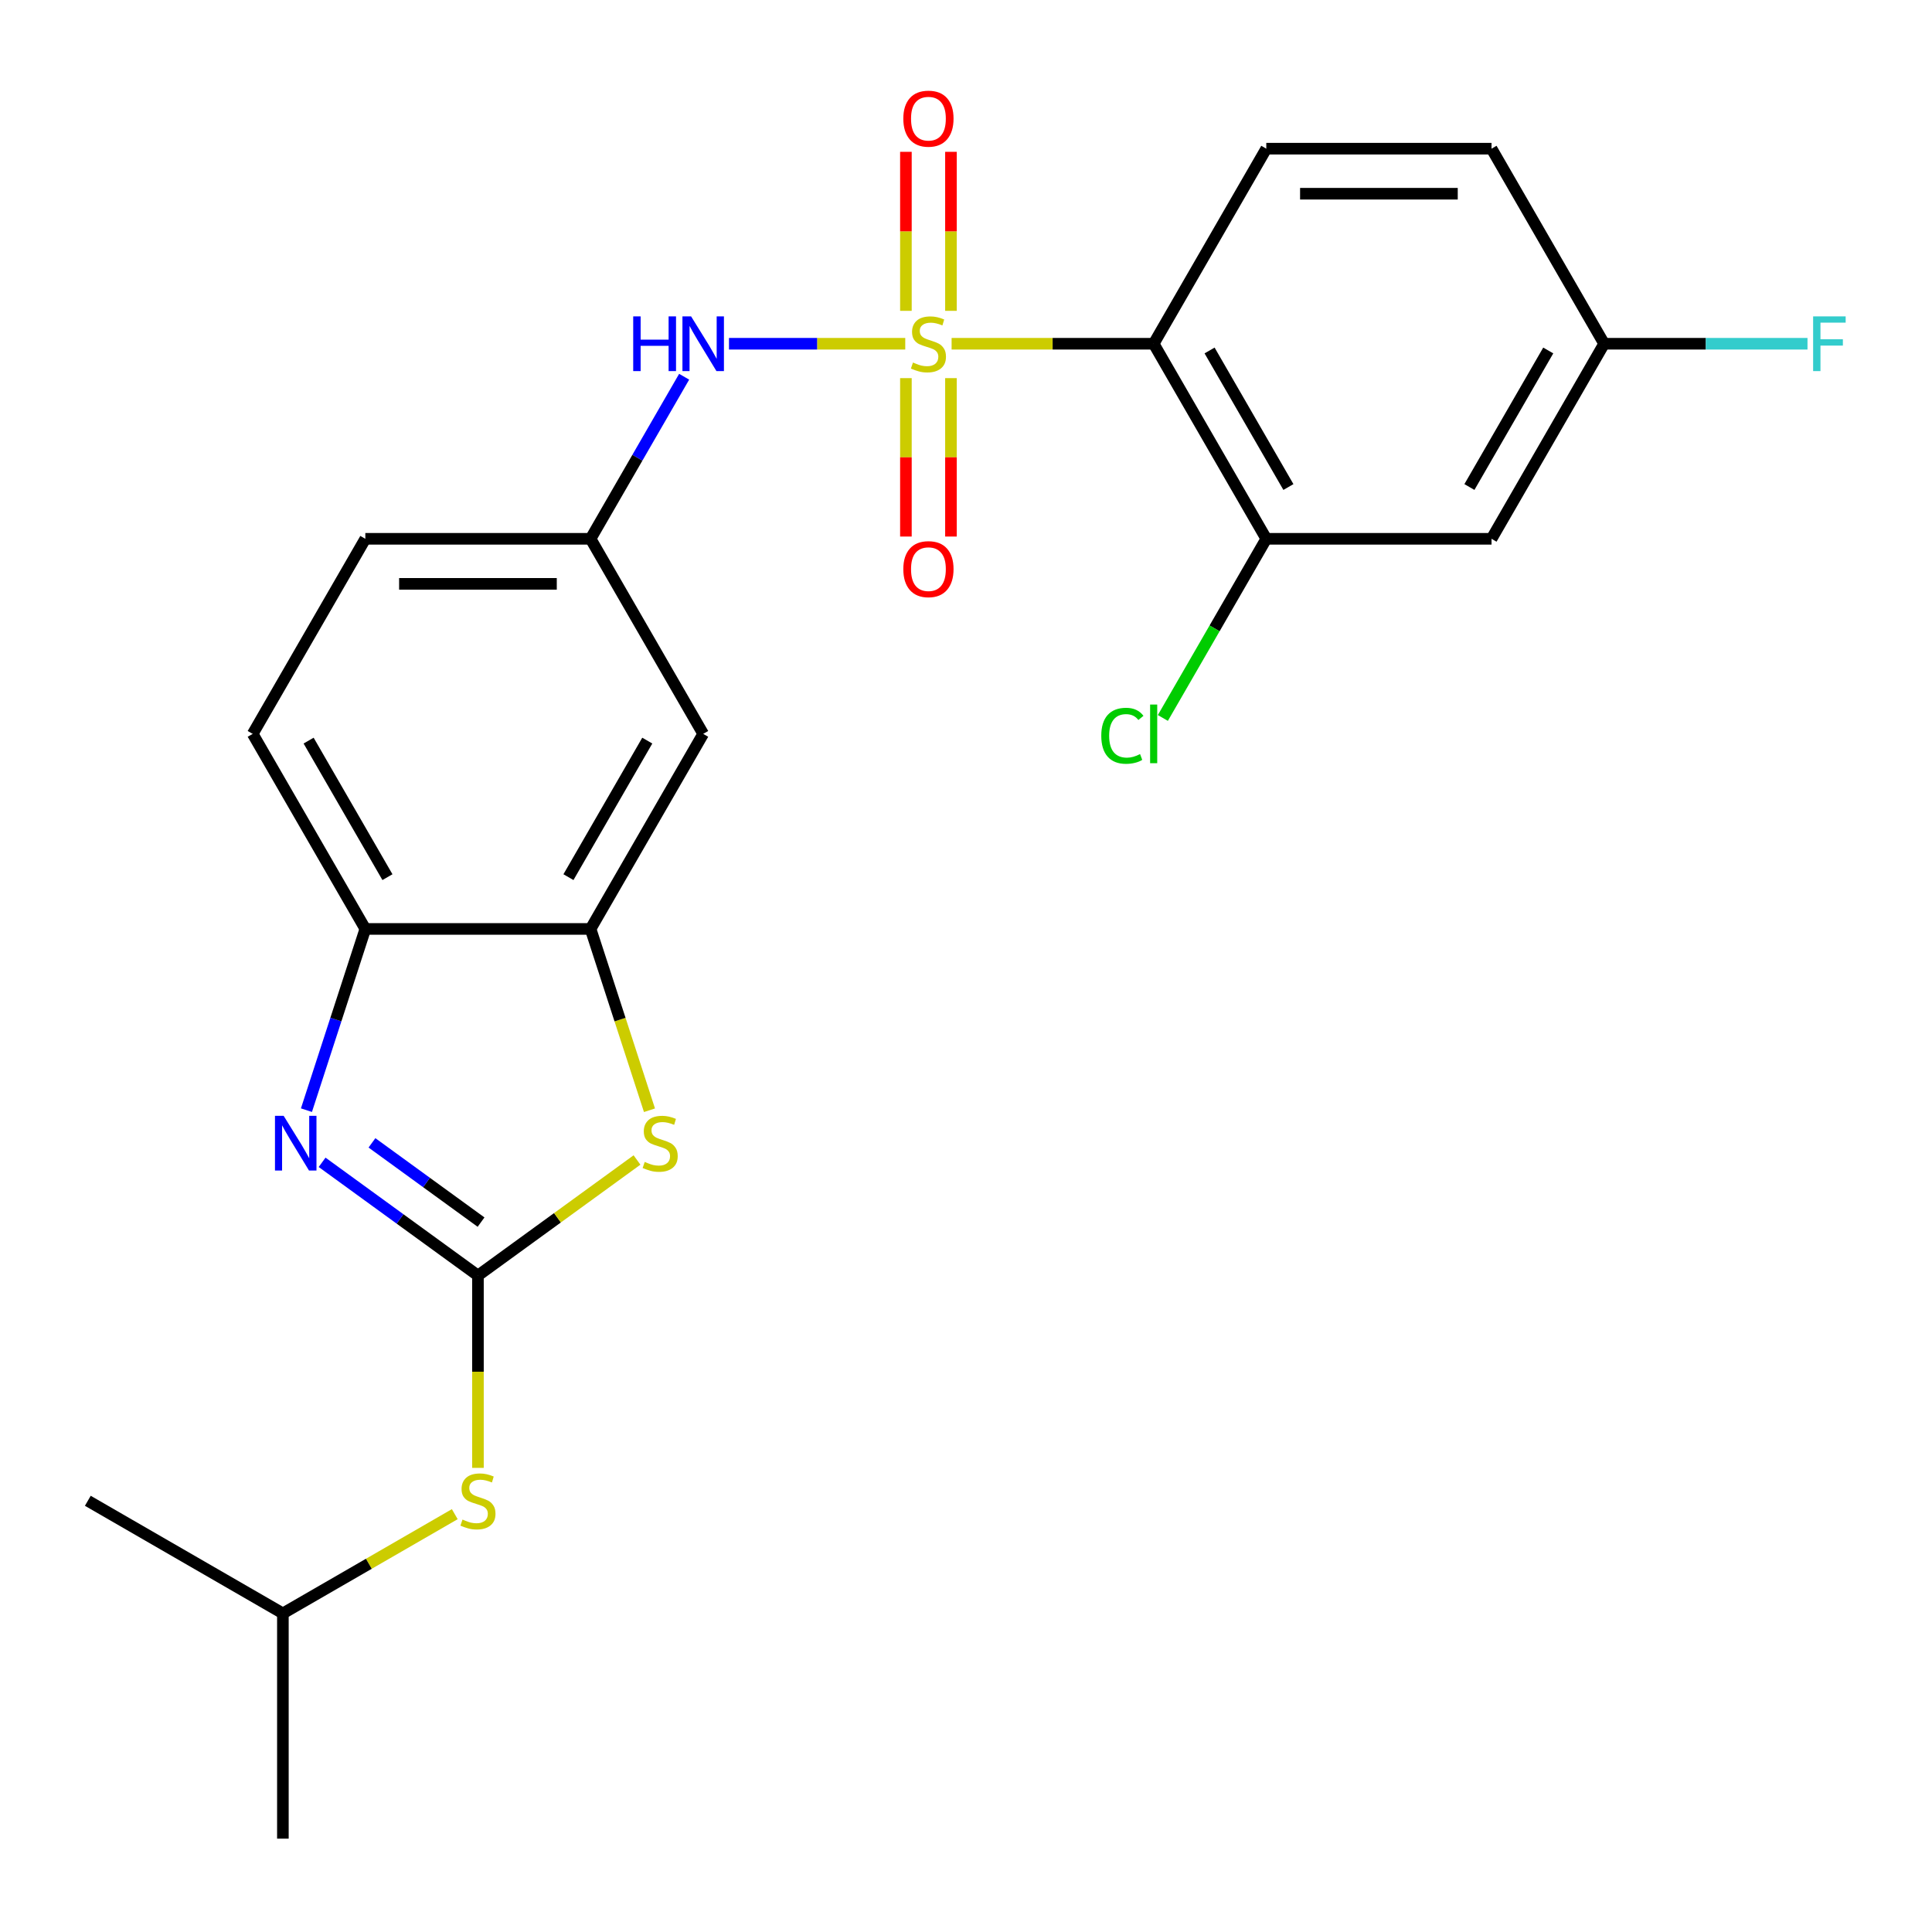 <?xml version='1.0' encoding='iso-8859-1'?>
<svg version='1.1' baseProfile='full'
              xmlns='http://www.w3.org/2000/svg'
                      xmlns:rdkit='http://www.rdkit.org/xml'
                      xmlns:xlink='http://www.w3.org/1999/xlink'
                  xml:space='preserve'
width='1000px' height='1000px' viewBox='0 0 1000 1000'>
<!-- END OF HEADER -->
<rect style='opacity:1.0;fill:#FFFFFF;stroke:none' width='1000' height='1000' x='0' y='0'> </rect>
<path class='bond-1' d='M 492.548,177.92 L 544.843,177.92' style='fill:none;fill-rule:evenodd;stroke:#CCCC00;stroke-width:6px;stroke-linecap:butt;stroke-linejoin:miter;stroke-opacity:1' />
<path class='bond-1' d='M 544.843,177.92 L 597.138,177.92' style='fill:none;fill-rule:evenodd;stroke:#000000;stroke-width:6px;stroke-linecap:butt;stroke-linejoin:miter;stroke-opacity:1' />
<path class='bond-5' d='M 468.559,177.92 L 422.941,177.92' style='fill:none;fill-rule:evenodd;stroke:#CCCC00;stroke-width:6px;stroke-linecap:butt;stroke-linejoin:miter;stroke-opacity:1' />
<path class='bond-5' d='M 422.941,177.92 L 377.324,177.92' style='fill:none;fill-rule:evenodd;stroke:#0000FF;stroke-width:6px;stroke-linecap:butt;stroke-linejoin:miter;stroke-opacity:1' />
<path class='bond-8' d='M 468.895,195.715 L 468.895,236.715' style='fill:none;fill-rule:evenodd;stroke:#CCCC00;stroke-width:6px;stroke-linecap:butt;stroke-linejoin:miter;stroke-opacity:1' />
<path class='bond-8' d='M 468.895,236.715 L 468.895,277.715' style='fill:none;fill-rule:evenodd;stroke:#FF0000;stroke-width:6px;stroke-linecap:butt;stroke-linejoin:miter;stroke-opacity:1' />
<path class='bond-8' d='M 492.212,195.715 L 492.212,236.715' style='fill:none;fill-rule:evenodd;stroke:#CCCC00;stroke-width:6px;stroke-linecap:butt;stroke-linejoin:miter;stroke-opacity:1' />
<path class='bond-8' d='M 492.212,236.715 L 492.212,277.715' style='fill:none;fill-rule:evenodd;stroke:#FF0000;stroke-width:6px;stroke-linecap:butt;stroke-linejoin:miter;stroke-opacity:1' />
<path class='bond-9' d='M 492.212,160.886 L 492.212,119.735' style='fill:none;fill-rule:evenodd;stroke:#CCCC00;stroke-width:6px;stroke-linecap:butt;stroke-linejoin:miter;stroke-opacity:1' />
<path class='bond-9' d='M 492.212,119.735 L 492.212,78.584' style='fill:none;fill-rule:evenodd;stroke:#FF0000;stroke-width:6px;stroke-linecap:butt;stroke-linejoin:miter;stroke-opacity:1' />
<path class='bond-9' d='M 468.895,160.886 L 468.895,119.735' style='fill:none;fill-rule:evenodd;stroke:#CCCC00;stroke-width:6px;stroke-linecap:butt;stroke-linejoin:miter;stroke-opacity:1' />
<path class='bond-9' d='M 468.895,119.735 L 468.895,78.584' style='fill:none;fill-rule:evenodd;stroke:#FF0000;stroke-width:6px;stroke-linecap:butt;stroke-linejoin:miter;stroke-opacity:1' />
<path class='bond-0' d='M 247.385,660.22 L 288.547,630.314' style='fill:none;fill-rule:evenodd;stroke:#000000;stroke-width:6px;stroke-linecap:butt;stroke-linejoin:miter;stroke-opacity:1' />
<path class='bond-0' d='M 288.547,630.314 L 329.709,600.408' style='fill:none;fill-rule:evenodd;stroke:#CCCC00;stroke-width:6px;stroke-linecap:butt;stroke-linejoin:miter;stroke-opacity:1' />
<path class='bond-12' d='M 247.385,660.22 L 247.385,709.995' style='fill:none;fill-rule:evenodd;stroke:#000000;stroke-width:6px;stroke-linecap:butt;stroke-linejoin:miter;stroke-opacity:1' />
<path class='bond-12' d='M 247.385,709.995 L 247.385,759.77' style='fill:none;fill-rule:evenodd;stroke:#CCCC00;stroke-width:6px;stroke-linecap:butt;stroke-linejoin:miter;stroke-opacity:1' />
<path class='bond-26' d='M 247.385,660.22 L 207.053,630.917' style='fill:none;fill-rule:evenodd;stroke:#000000;stroke-width:6px;stroke-linecap:butt;stroke-linejoin:miter;stroke-opacity:1' />
<path class='bond-26' d='M 207.053,630.917 L 166.721,601.614' style='fill:none;fill-rule:evenodd;stroke:#0000FF;stroke-width:6px;stroke-linecap:butt;stroke-linejoin:miter;stroke-opacity:1' />
<path class='bond-26' d='M 248.99,632.566 L 220.758,612.054' style='fill:none;fill-rule:evenodd;stroke:#000000;stroke-width:6px;stroke-linecap:butt;stroke-linejoin:miter;stroke-opacity:1' />
<path class='bond-26' d='M 220.758,612.054 L 192.526,591.542' style='fill:none;fill-rule:evenodd;stroke:#0000FF;stroke-width:6px;stroke-linecap:butt;stroke-linejoin:miter;stroke-opacity:1' />
<path class='bond-6' d='M 597.138,177.92 L 655.43,278.885' style='fill:none;fill-rule:evenodd;stroke:#000000;stroke-width:6px;stroke-linecap:butt;stroke-linejoin:miter;stroke-opacity:1' />
<path class='bond-6' d='M 626.075,181.406 L 666.88,252.082' style='fill:none;fill-rule:evenodd;stroke:#000000;stroke-width:6px;stroke-linecap:butt;stroke-linejoin:miter;stroke-opacity:1' />
<path class='bond-11' d='M 597.138,177.92 L 655.43,76.955' style='fill:none;fill-rule:evenodd;stroke:#000000;stroke-width:6px;stroke-linecap:butt;stroke-linejoin:miter;stroke-opacity:1' />
<path class='bond-2' d='M 158.614,574.619 L 173.853,527.717' style='fill:none;fill-rule:evenodd;stroke:#0000FF;stroke-width:6px;stroke-linecap:butt;stroke-linejoin:miter;stroke-opacity:1' />
<path class='bond-2' d='M 173.853,527.717 L 189.093,480.815' style='fill:none;fill-rule:evenodd;stroke:#000000;stroke-width:6px;stroke-linecap:butt;stroke-linejoin:miter;stroke-opacity:1' />
<path class='bond-3' d='M 336.169,574.659 L 320.923,527.737' style='fill:none;fill-rule:evenodd;stroke:#CCCC00;stroke-width:6px;stroke-linecap:butt;stroke-linejoin:miter;stroke-opacity:1' />
<path class='bond-3' d='M 320.923,527.737 L 305.677,480.815' style='fill:none;fill-rule:evenodd;stroke:#000000;stroke-width:6px;stroke-linecap:butt;stroke-linejoin:miter;stroke-opacity:1' />
<path class='bond-4' d='M 305.677,480.815 L 363.969,379.85' style='fill:none;fill-rule:evenodd;stroke:#000000;stroke-width:6px;stroke-linecap:butt;stroke-linejoin:miter;stroke-opacity:1' />
<path class='bond-4' d='M 294.228,454.012 L 335.032,383.337' style='fill:none;fill-rule:evenodd;stroke:#000000;stroke-width:6px;stroke-linecap:butt;stroke-linejoin:miter;stroke-opacity:1' />
<path class='bond-25' d='M 305.677,480.815 L 189.093,480.815' style='fill:none;fill-rule:evenodd;stroke:#000000;stroke-width:6px;stroke-linecap:butt;stroke-linejoin:miter;stroke-opacity:1' />
<path class='bond-14' d='M 354.111,194.995 L 329.894,236.94' style='fill:none;fill-rule:evenodd;stroke:#0000FF;stroke-width:6px;stroke-linecap:butt;stroke-linejoin:miter;stroke-opacity:1' />
<path class='bond-14' d='M 329.894,236.94 L 305.677,278.885' style='fill:none;fill-rule:evenodd;stroke:#000000;stroke-width:6px;stroke-linecap:butt;stroke-linejoin:miter;stroke-opacity:1' />
<path class='bond-13' d='M 655.43,278.885 L 772.015,278.885' style='fill:none;fill-rule:evenodd;stroke:#000000;stroke-width:6px;stroke-linecap:butt;stroke-linejoin:miter;stroke-opacity:1' />
<path class='bond-17' d='M 655.43,278.885 L 628.662,325.25' style='fill:none;fill-rule:evenodd;stroke:#000000;stroke-width:6px;stroke-linecap:butt;stroke-linejoin:miter;stroke-opacity:1' />
<path class='bond-17' d='M 628.662,325.25 L 601.893,371.615' style='fill:none;fill-rule:evenodd;stroke:#00CC00;stroke-width:6px;stroke-linecap:butt;stroke-linejoin:miter;stroke-opacity:1' />
<path class='bond-7' d='M 189.093,480.815 L 130.8,379.85' style='fill:none;fill-rule:evenodd;stroke:#000000;stroke-width:6px;stroke-linecap:butt;stroke-linejoin:miter;stroke-opacity:1' />
<path class='bond-7' d='M 200.542,454.012 L 159.737,383.337' style='fill:none;fill-rule:evenodd;stroke:#000000;stroke-width:6px;stroke-linecap:butt;stroke-linejoin:miter;stroke-opacity:1' />
<path class='bond-10' d='M 363.969,379.85 L 305.677,278.885' style='fill:none;fill-rule:evenodd;stroke:#000000;stroke-width:6px;stroke-linecap:butt;stroke-linejoin:miter;stroke-opacity:1' />
<path class='bond-18' d='M 655.43,76.955 L 772.015,76.955' style='fill:none;fill-rule:evenodd;stroke:#000000;stroke-width:6px;stroke-linecap:butt;stroke-linejoin:miter;stroke-opacity:1' />
<path class='bond-18' d='M 672.918,100.272 L 754.527,100.272' style='fill:none;fill-rule:evenodd;stroke:#000000;stroke-width:6px;stroke-linecap:butt;stroke-linejoin:miter;stroke-opacity:1' />
<path class='bond-21' d='M 235.39,783.73 L 190.905,809.414' style='fill:none;fill-rule:evenodd;stroke:#CCCC00;stroke-width:6px;stroke-linecap:butt;stroke-linejoin:miter;stroke-opacity:1' />
<path class='bond-21' d='M 190.905,809.414 L 146.42,835.097' style='fill:none;fill-rule:evenodd;stroke:#000000;stroke-width:6px;stroke-linecap:butt;stroke-linejoin:miter;stroke-opacity:1' />
<path class='bond-24' d='M 772.015,278.885 L 830.307,177.92' style='fill:none;fill-rule:evenodd;stroke:#000000;stroke-width:6px;stroke-linecap:butt;stroke-linejoin:miter;stroke-opacity:1' />
<path class='bond-24' d='M 760.566,252.082 L 801.37,181.406' style='fill:none;fill-rule:evenodd;stroke:#000000;stroke-width:6px;stroke-linecap:butt;stroke-linejoin:miter;stroke-opacity:1' />
<path class='bond-19' d='M 305.677,278.885 L 189.093,278.885' style='fill:none;fill-rule:evenodd;stroke:#000000;stroke-width:6px;stroke-linecap:butt;stroke-linejoin:miter;stroke-opacity:1' />
<path class='bond-19' d='M 288.189,302.202 L 206.58,302.202' style='fill:none;fill-rule:evenodd;stroke:#000000;stroke-width:6px;stroke-linecap:butt;stroke-linejoin:miter;stroke-opacity:1' />
<path class='bond-15' d='M 130.8,379.85 L 189.093,278.885' style='fill:none;fill-rule:evenodd;stroke:#000000;stroke-width:6px;stroke-linecap:butt;stroke-linejoin:miter;stroke-opacity:1' />
<path class='bond-16' d='M 830.307,177.92 L 772.015,76.955' style='fill:none;fill-rule:evenodd;stroke:#000000;stroke-width:6px;stroke-linecap:butt;stroke-linejoin:miter;stroke-opacity:1' />
<path class='bond-20' d='M 830.307,177.92 L 882.932,177.92' style='fill:none;fill-rule:evenodd;stroke:#000000;stroke-width:6px;stroke-linecap:butt;stroke-linejoin:miter;stroke-opacity:1' />
<path class='bond-20' d='M 882.932,177.92 L 935.557,177.92' style='fill:none;fill-rule:evenodd;stroke:#33CCCC;stroke-width:6px;stroke-linecap:butt;stroke-linejoin:miter;stroke-opacity:1' />
<path class='bond-22' d='M 146.42,835.097 L 146.42,951.682' style='fill:none;fill-rule:evenodd;stroke:#000000;stroke-width:6px;stroke-linecap:butt;stroke-linejoin:miter;stroke-opacity:1' />
<path class='bond-23' d='M 146.42,835.097 L 45.455,776.805' style='fill:none;fill-rule:evenodd;stroke:#000000;stroke-width:6px;stroke-linecap:butt;stroke-linejoin:miter;stroke-opacity:1' />
<path  class='atom-0' d='M 472.554 187.64
Q 472.874 187.76, 474.194 188.32
Q 475.514 188.88, 476.954 189.24
Q 478.434 189.56, 479.874 189.56
Q 482.554 189.56, 484.114 188.28
Q 485.674 186.96, 485.674 184.68
Q 485.674 183.12, 484.874 182.16
Q 484.114 181.2, 482.914 180.68
Q 481.714 180.16, 479.714 179.56
Q 477.194 178.8, 475.674 178.08
Q 474.194 177.36, 473.114 175.84
Q 472.074 174.32, 472.074 171.76
Q 472.074 168.2, 474.474 166
Q 476.914 163.8, 481.714 163.8
Q 484.994 163.8, 488.714 165.36
L 487.794 168.44
Q 484.394 167.04, 481.834 167.04
Q 479.074 167.04, 477.554 168.2
Q 476.034 169.32, 476.074 171.28
Q 476.074 172.8, 476.834 173.72
Q 477.634 174.64, 478.754 175.16
Q 479.914 175.68, 481.834 176.28
Q 484.394 177.08, 485.914 177.88
Q 487.434 178.68, 488.514 180.32
Q 489.634 181.92, 489.634 184.68
Q 489.634 188.6, 486.994 190.72
Q 484.394 192.8, 480.034 192.8
Q 477.514 192.8, 475.594 192.24
Q 473.714 191.72, 471.474 190.8
L 472.554 187.64
' fill='#CCCC00'/>
<path  class='atom-3' d='M 146.806 577.534
L 156.086 592.534
Q 157.006 594.014, 158.486 596.694
Q 159.966 599.374, 160.046 599.534
L 160.046 577.534
L 163.806 577.534
L 163.806 605.854
L 159.926 605.854
L 149.966 589.454
Q 148.806 587.534, 147.566 585.334
Q 146.366 583.134, 146.006 582.454
L 146.006 605.854
L 142.326 605.854
L 142.326 577.534
L 146.806 577.534
' fill='#0000FF'/>
<path  class='atom-4' d='M 333.704 601.414
Q 334.024 601.534, 335.344 602.094
Q 336.664 602.654, 338.104 603.014
Q 339.584 603.334, 341.024 603.334
Q 343.704 603.334, 345.264 602.054
Q 346.824 600.734, 346.824 598.454
Q 346.824 596.894, 346.024 595.934
Q 345.264 594.974, 344.064 594.454
Q 342.864 593.934, 340.864 593.334
Q 338.344 592.574, 336.824 591.854
Q 335.344 591.134, 334.264 589.614
Q 333.224 588.094, 333.224 585.534
Q 333.224 581.974, 335.624 579.774
Q 338.064 577.574, 342.864 577.574
Q 346.144 577.574, 349.864 579.134
L 348.944 582.214
Q 345.544 580.814, 342.984 580.814
Q 340.224 580.814, 338.704 581.974
Q 337.184 583.094, 337.224 585.054
Q 337.224 586.574, 337.984 587.494
Q 338.784 588.414, 339.904 588.934
Q 341.064 589.454, 342.984 590.054
Q 345.544 590.854, 347.064 591.654
Q 348.584 592.454, 349.664 594.094
Q 350.784 595.694, 350.784 598.454
Q 350.784 602.374, 348.144 604.494
Q 345.544 606.574, 341.184 606.574
Q 338.664 606.574, 336.744 606.014
Q 334.864 605.494, 332.624 604.574
L 333.704 601.414
' fill='#CCCC00'/>
<path  class='atom-6' d='M 327.749 163.76
L 331.589 163.76
L 331.589 175.8
L 346.069 175.8
L 346.069 163.76
L 349.909 163.76
L 349.909 192.08
L 346.069 192.08
L 346.069 179
L 331.589 179
L 331.589 192.08
L 327.749 192.08
L 327.749 163.76
' fill='#0000FF'/>
<path  class='atom-6' d='M 357.709 163.76
L 366.989 178.76
Q 367.909 180.24, 369.389 182.92
Q 370.869 185.6, 370.949 185.76
L 370.949 163.76
L 374.709 163.76
L 374.709 192.08
L 370.829 192.08
L 360.869 175.68
Q 359.709 173.76, 358.469 171.56
Q 357.269 169.36, 356.909 168.68
L 356.909 192.08
L 353.229 192.08
L 353.229 163.76
L 357.709 163.76
' fill='#0000FF'/>
<path  class='atom-9' d='M 467.554 294.585
Q 467.554 287.785, 470.914 283.985
Q 474.274 280.185, 480.554 280.185
Q 486.834 280.185, 490.194 283.985
Q 493.554 287.785, 493.554 294.585
Q 493.554 301.465, 490.154 305.385
Q 486.754 309.265, 480.554 309.265
Q 474.314 309.265, 470.914 305.385
Q 467.554 301.505, 467.554 294.585
M 480.554 306.065
Q 484.874 306.065, 487.194 303.185
Q 489.554 300.265, 489.554 294.585
Q 489.554 289.025, 487.194 286.225
Q 484.874 283.385, 480.554 283.385
Q 476.234 283.385, 473.874 286.185
Q 471.554 288.985, 471.554 294.585
Q 471.554 300.305, 473.874 303.185
Q 476.234 306.065, 480.554 306.065
' fill='#FF0000'/>
<path  class='atom-10' d='M 467.554 61.416
Q 467.554 54.616, 470.914 50.816
Q 474.274 47.016, 480.554 47.016
Q 486.834 47.016, 490.194 50.816
Q 493.554 54.616, 493.554 61.416
Q 493.554 68.296, 490.154 72.216
Q 486.754 76.096, 480.554 76.096
Q 474.314 76.096, 470.914 72.216
Q 467.554 68.336, 467.554 61.416
M 480.554 72.896
Q 484.874 72.896, 487.194 70.016
Q 489.554 67.096, 489.554 61.416
Q 489.554 55.856, 487.194 53.056
Q 484.874 50.216, 480.554 50.216
Q 476.234 50.216, 473.874 53.016
Q 471.554 55.816, 471.554 61.416
Q 471.554 67.136, 473.874 70.016
Q 476.234 72.896, 480.554 72.896
' fill='#FF0000'/>
<path  class='atom-13' d='M 239.385 786.525
Q 239.705 786.645, 241.025 787.205
Q 242.345 787.765, 243.785 788.125
Q 245.265 788.445, 246.705 788.445
Q 249.385 788.445, 250.945 787.165
Q 252.505 785.845, 252.505 783.565
Q 252.505 782.005, 251.705 781.045
Q 250.945 780.085, 249.745 779.565
Q 248.545 779.045, 246.545 778.445
Q 244.025 777.685, 242.505 776.965
Q 241.025 776.245, 239.945 774.725
Q 238.905 773.205, 238.905 770.645
Q 238.905 767.085, 241.305 764.885
Q 243.745 762.685, 248.545 762.685
Q 251.825 762.685, 255.545 764.245
L 254.625 767.325
Q 251.225 765.925, 248.665 765.925
Q 245.905 765.925, 244.385 767.085
Q 242.865 768.205, 242.905 770.165
Q 242.905 771.685, 243.665 772.605
Q 244.465 773.525, 245.585 774.045
Q 246.745 774.565, 248.665 775.165
Q 251.225 775.965, 252.745 776.765
Q 254.265 777.565, 255.345 779.205
Q 256.465 780.805, 256.465 783.565
Q 256.465 787.485, 253.825 789.605
Q 251.225 791.685, 246.865 791.685
Q 244.345 791.685, 242.425 791.125
Q 240.545 790.605, 238.305 789.685
L 239.385 786.525
' fill='#CCCC00'/>
<path  class='atom-18' d='M 570.018 380.83
Q 570.018 373.79, 573.298 370.11
Q 576.618 366.39, 582.898 366.39
Q 588.738 366.39, 591.858 370.51
L 589.218 372.67
Q 586.938 369.67, 582.898 369.67
Q 578.618 369.67, 576.338 372.55
Q 574.098 375.39, 574.098 380.83
Q 574.098 386.43, 576.418 389.31
Q 578.778 392.19, 583.338 392.19
Q 586.458 392.19, 590.098 390.31
L 591.218 393.31
Q 589.738 394.27, 587.498 394.83
Q 585.258 395.39, 582.778 395.39
Q 576.618 395.39, 573.298 391.63
Q 570.018 387.87, 570.018 380.83
' fill='#00CC00'/>
<path  class='atom-18' d='M 595.298 364.67
L 598.978 364.67
L 598.978 395.03
L 595.298 395.03
L 595.298 364.67
' fill='#00CC00'/>
<path  class='atom-21' d='M 938.471 163.76
L 955.311 163.76
L 955.311 167
L 942.271 167
L 942.271 175.6
L 953.871 175.6
L 953.871 178.88
L 942.271 178.88
L 942.271 192.08
L 938.471 192.08
L 938.471 163.76
' fill='#33CCCC'/>
</svg>
